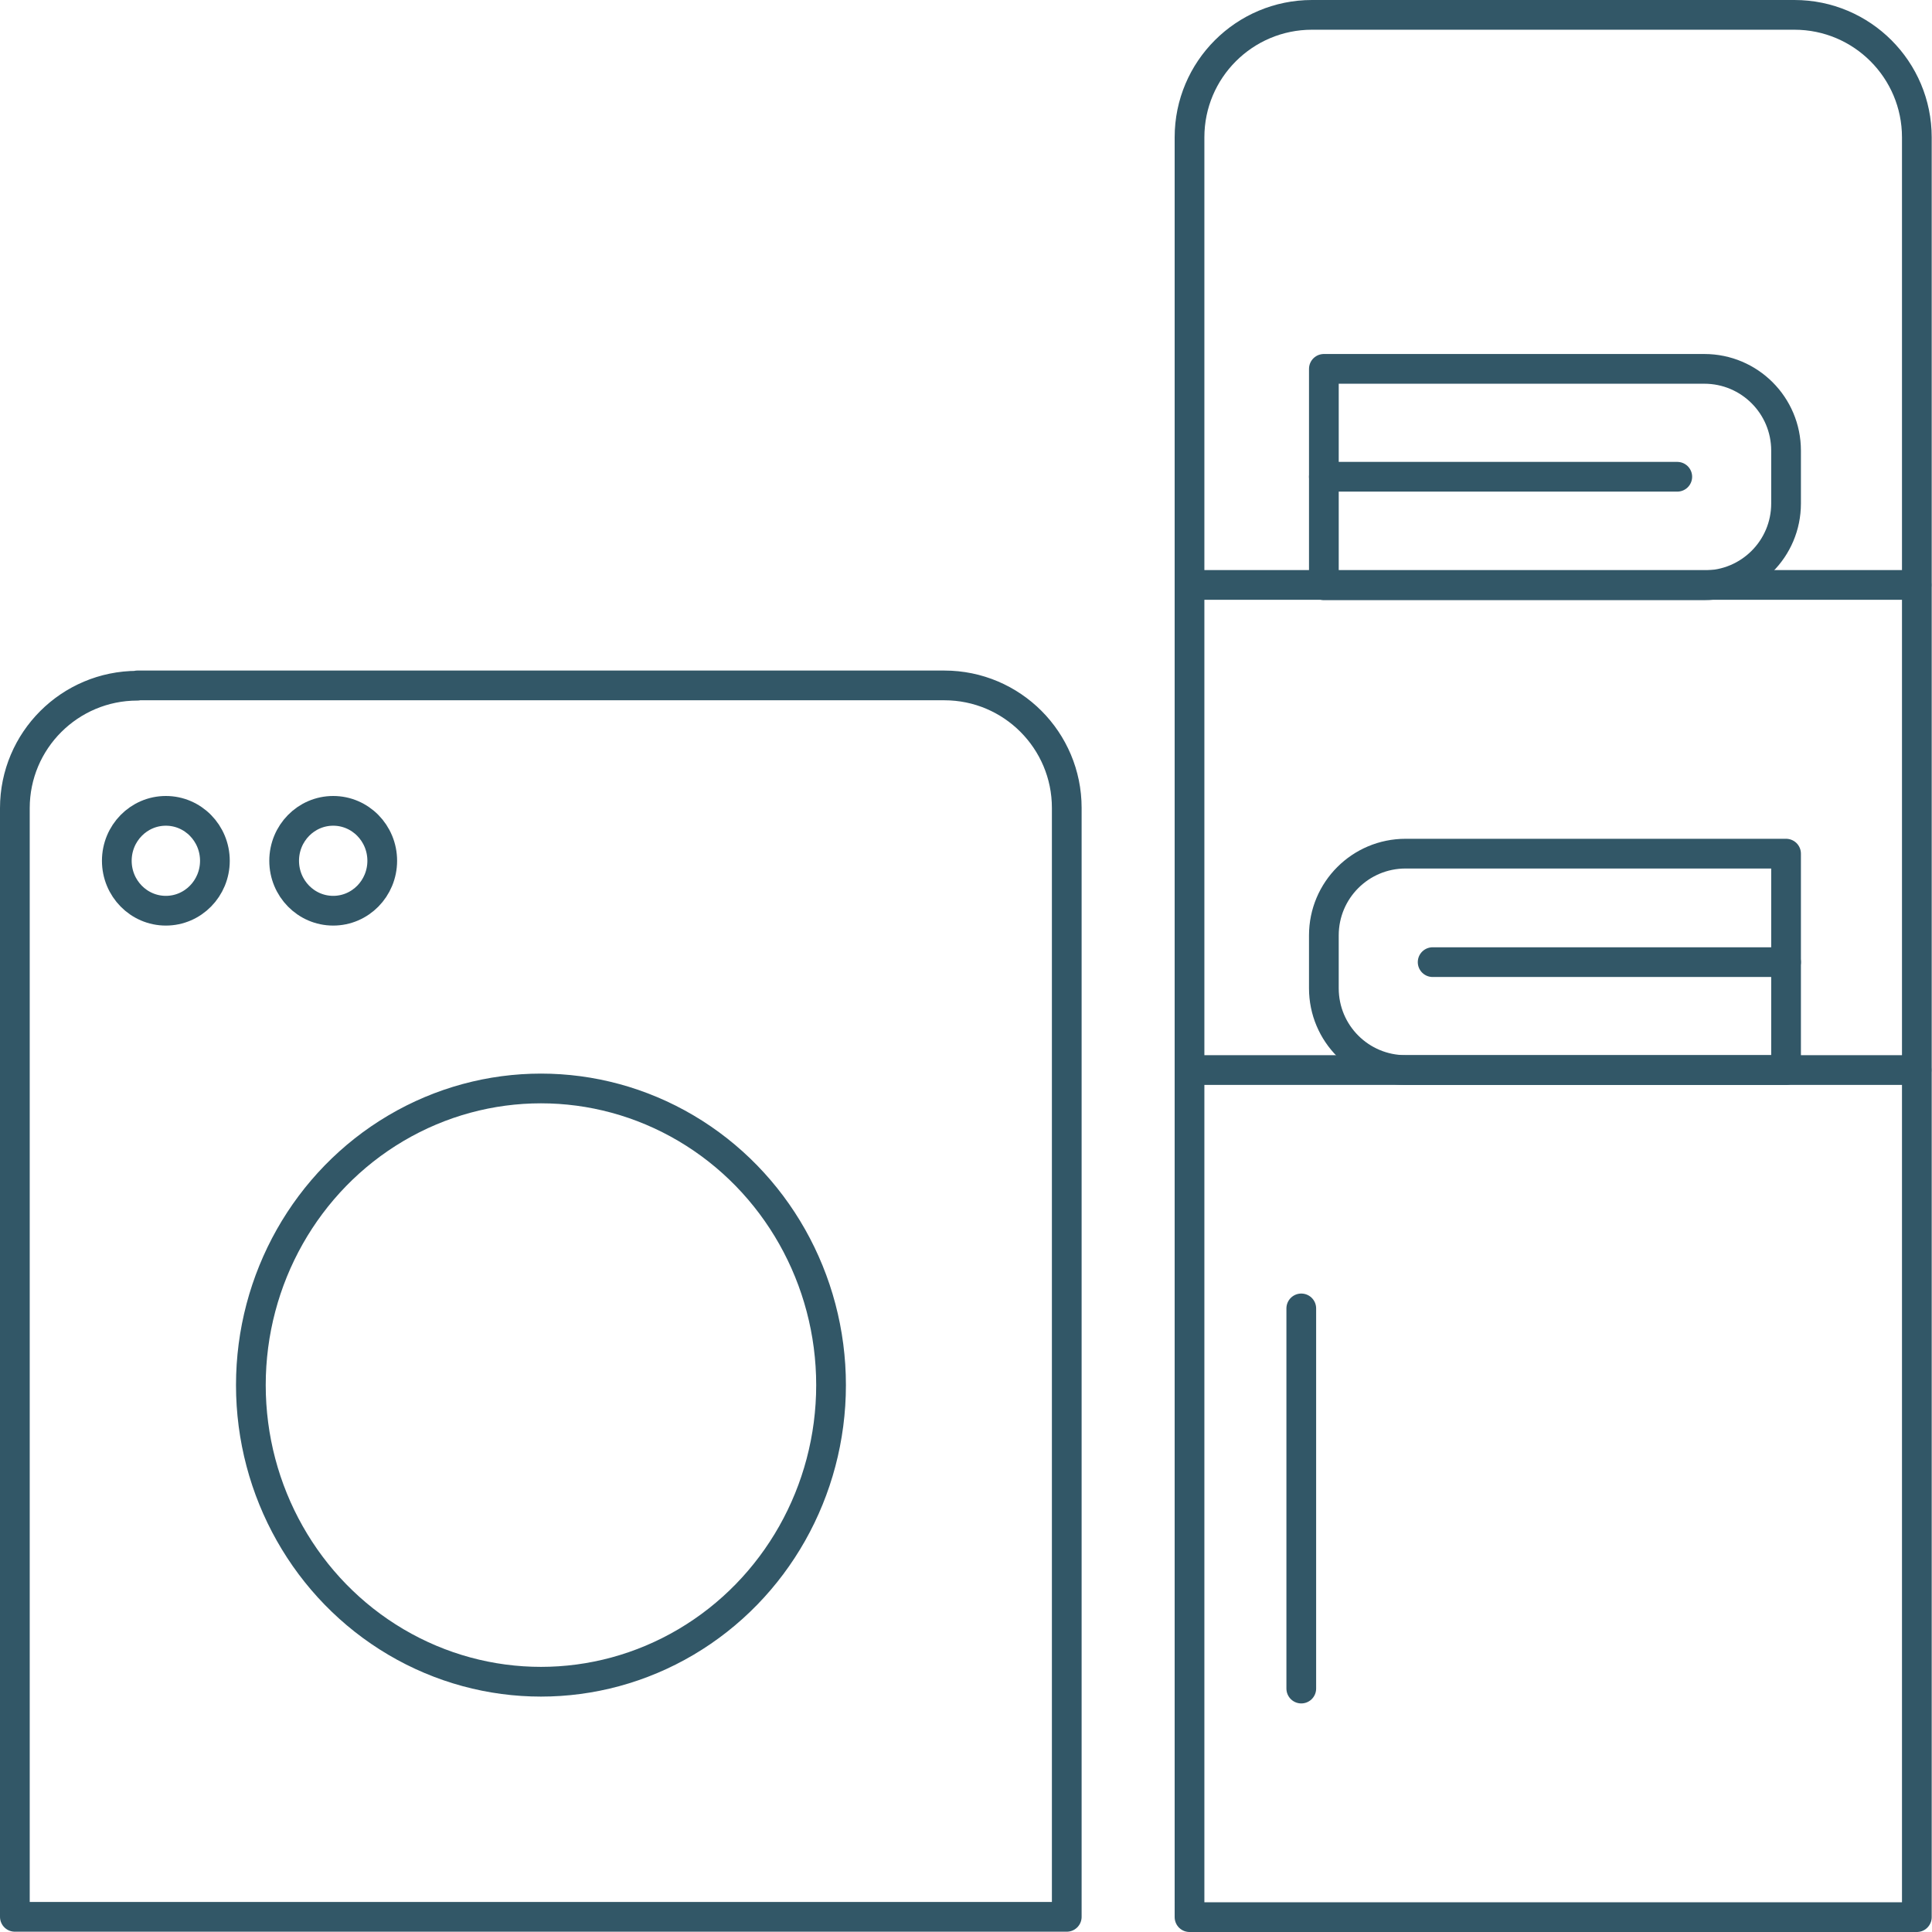 <?xml version="1.0" encoding="UTF-8"?> <svg xmlns="http://www.w3.org/2000/svg" id="Layer_2" data-name="Layer 2" viewBox="0 0 65 65"><defs><style> .cls-1 { fill: none; stroke: #325767; stroke-linecap: round; stroke-linejoin: round; } </style></defs><g id="Layer_1-2" data-name="Layer 1"><g><path class="cls-1" d="M4.62,23.06h27.15c2.28,0,4.12,1.85,4.12,4.12v37.31H.5V27.19c0-2.28,1.85-4.12,4.12-4.12Z"></path><path class="cls-1" d="M44.15.5h16.22c2.28,0,4.12,1.85,4.12,4.12v59.88h-24.47V4.62c0-2.28,1.85-4.12,4.12-4.12Z"></path><ellipse class="cls-1" cx="18.2" cy="46.6" rx="9.76" ry="9.98"></ellipse><ellipse class="cls-1" cx="5.58" cy="28.96" rx="1.65" ry="1.68"></ellipse><ellipse class="cls-1" cx="11.21" cy="28.96" rx="1.65" ry="1.68"></ellipse><g><path class="cls-1" d="M44.54,12.41h12.8c1.52,0,2.75,1.23,2.75,2.75v1.78c0,1.52-1.23,2.75-2.75,2.75h-12.8v-7.27h0Z"></path><path class="cls-1" d="M44.54,16.04h11.89-11.89Z"></path></g><line class="cls-1" x1="40.15" y1="19.68" x2="64.48" y2="19.68"></line><g><g><path class="cls-1" d="M44.54,28.73h12.8c1.52,0,2.75,1.23,2.75,2.75v1.78c0,1.52-1.23,2.75-2.75,2.75h-12.8v-7.27h0Z" transform="translate(104.63 64.73) rotate(-180)"></path><path class="cls-1" d="M60.09,32.37h-11.89,11.89Z"></path></g><line class="cls-1" x1="64.48" y1="36" x2="40.15" y2="36"></line></g><line class="cls-1" x1="43.78" y1="44.02" x2="43.78" y2="56.81"></line></g></g></svg> 